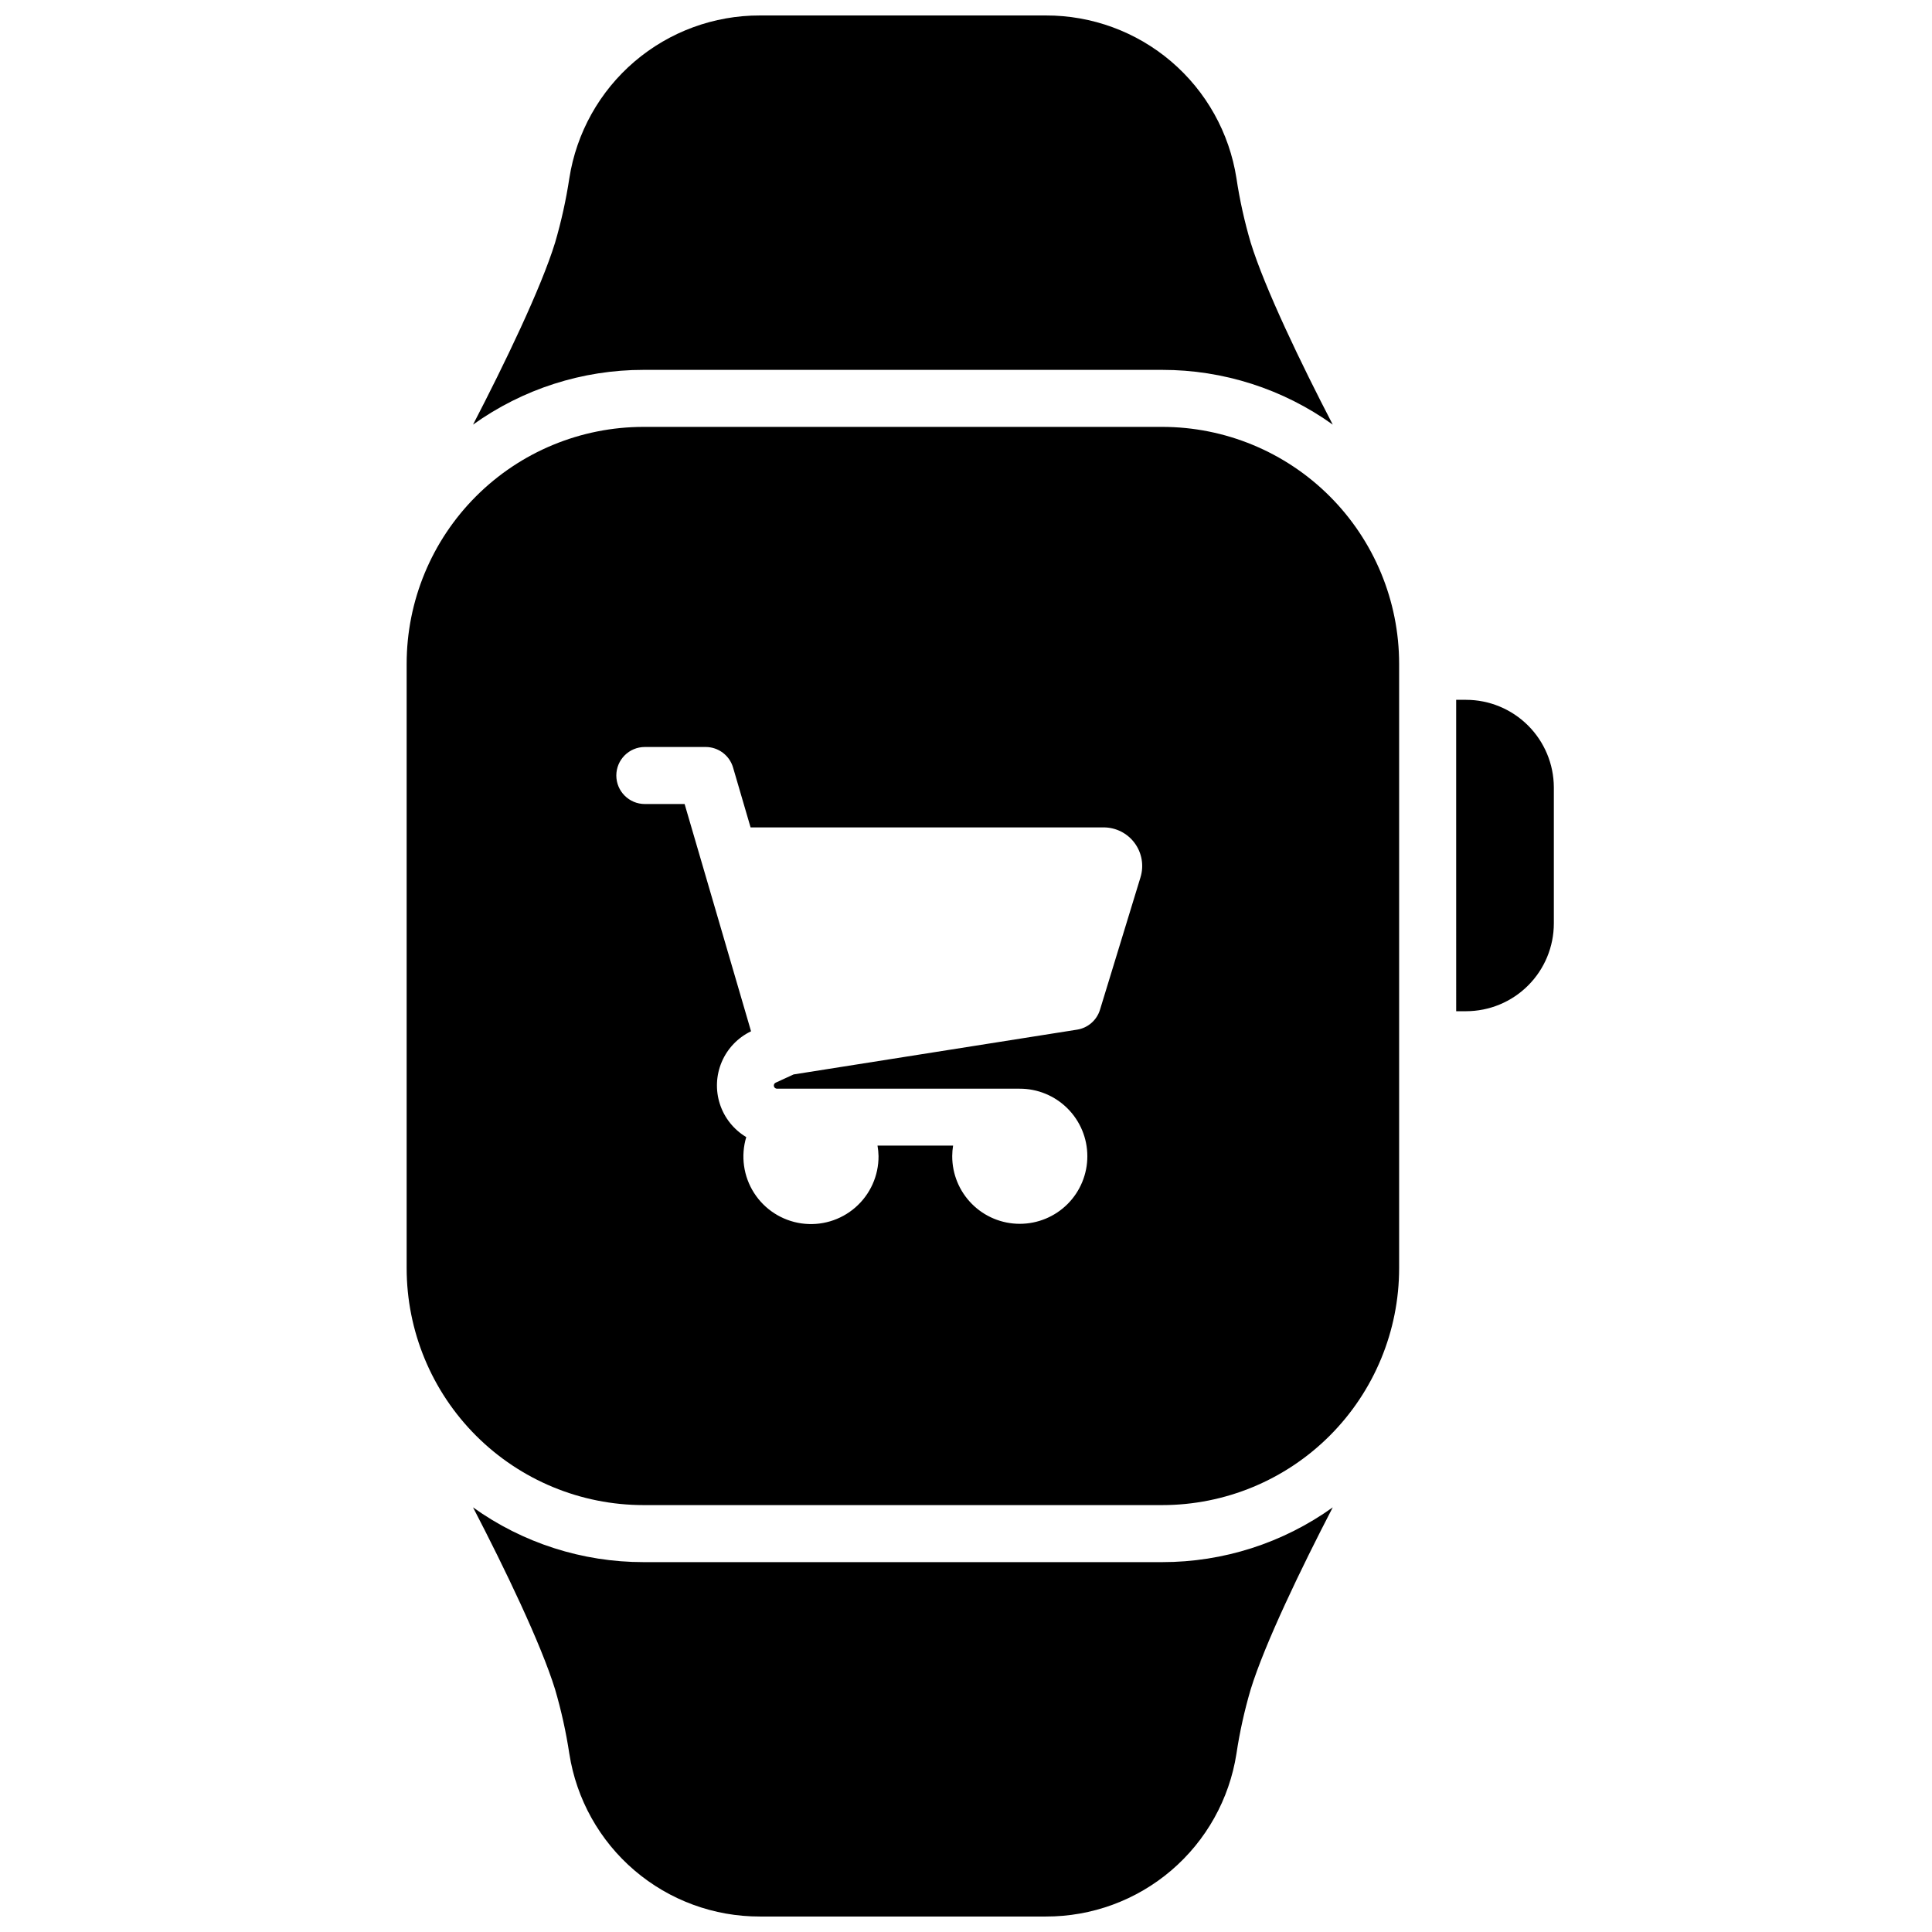 <?xml version="1.0" encoding="UTF-8"?>
<!-- Uploaded to: SVG Repo, www.svgrepo.com, Generator: SVG Repo Mixer Tools -->
<svg width="800px" height="800px" version="1.1" viewBox="144 144 512 512" xmlns="http://www.w3.org/2000/svg">
 <defs>
  <clipPath id="b">
   <path d="m269 148.09h229v108.91h-229z"/>
  </clipPath>
  <clipPath id="a">
   <path d="m269 543h229v108.9h-229z"/>
  </clipPath>
 </defs>
 <g clip-path="url(#b)">
  <path d="m451.99 242.02c16.215-0.012 32.023 5.062 45.203 14.508-8.375-16.121-18.016-36.145-21.746-48.227v0.004c-1.648-5.598-2.914-11.301-3.777-17.07-1.879-12.039-8.004-23.008-17.27-30.922-9.266-7.91-21.059-12.246-33.242-12.215h-75.766c-12.184-0.031-23.977 4.305-33.242 12.215-9.266 7.914-15.391 18.883-17.27 30.922-0.875 5.766-2.137 11.469-3.777 17.07-3.727 12.09-13.371 32.082-21.746 48.227v-0.004c13.18-9.445 28.988-14.523 45.203-14.508z"/>
 </g>
 <g clip-path="url(#a)">
  <path d="m314.56 557.98c-16.215 0.012-32.023-5.062-45.203-14.512 8.375 16.121 18.016 36.145 21.746 48.227 1.641 5.598 2.902 11.301 3.777 17.066 1.879 12.039 8.004 23.008 17.27 30.922s21.059 12.246 33.242 12.215h75.766c12.184 0.031 23.977-4.301 33.242-12.215s15.391-18.883 17.27-30.922c0.863-5.769 2.129-11.473 3.777-17.066 3.727-12.09 13.371-32.082 21.746-48.227-13.18 9.445-28.988 14.523-45.203 14.512z"/>
 </g>
 <path d="m451.99 257.13h-137.43c-16.652 0-32.625 6.613-44.402 18.391-11.777 11.777-18.391 27.75-18.391 44.402v160.15c0 16.652 6.613 32.625 18.391 44.402 11.777 11.777 27.75 18.391 44.402 18.391h137.43c16.652 0 32.625-6.613 44.402-18.391 11.777-11.777 18.391-27.75 18.391-44.402v-160.15c0-16.652-6.613-32.625-18.391-44.402-11.777-11.777-27.75-18.391-44.402-18.391zm-5.742 119.35-10.742 35.125c-0.848 2.762-3.191 4.805-6.047 5.262l-75.148 11.871-4.734 2.176c-0.363 0.156-0.566 0.551-0.484 0.938 0.086 0.391 0.43 0.664 0.824 0.664h64.289c4.754-0.016 9.316 1.863 12.684 5.219 3.371 3.356 5.266 7.91 5.269 12.664 0.008 4.754-1.879 9.316-5.238 12.68-3.363 3.363-7.922 5.25-12.676 5.246-4.754 0-9.312-1.895-12.668-5.262-3.359-3.367-5.238-7.93-5.227-12.684 0.004-0.934 0.082-1.867 0.23-2.789h-20.031c0.164 0.922 0.254 1.855 0.273 2.789 0.031 5.211-2.211 10.18-6.141 13.605-3.926 3.426-9.152 4.969-14.312 4.227-5.16-0.742-9.738-3.695-12.543-8.086-2.805-4.394-3.559-9.793-2.059-14.785-3.312-1.977-5.797-5.086-6.988-8.758-1.191-3.668-1.012-7.644 0.504-11.191 1.52-3.547 4.273-6.422 7.754-8.09l-17.605-60.227h-10.539c-4.172 0-7.559-3.383-7.559-7.559 0-4.172 3.387-7.555 7.559-7.555h16.121c3.359 0.004 6.312 2.219 7.258 5.441l4.644 15.871 93.555-0.004c3.242 0 6.293 1.535 8.219 4.141 1.93 2.606 2.508 5.973 1.559 9.07z"/>
 <path d="m532.52 329.46h-2.621l0.004 82.523h2.621-0.004c6.168-0.004 12.086-2.457 16.445-6.82 4.363-4.359 6.816-10.277 6.82-16.445v-36.082c-0.027-6.152-2.492-12.043-6.852-16.387s-10.262-6.785-16.414-6.789z"/>
</svg>